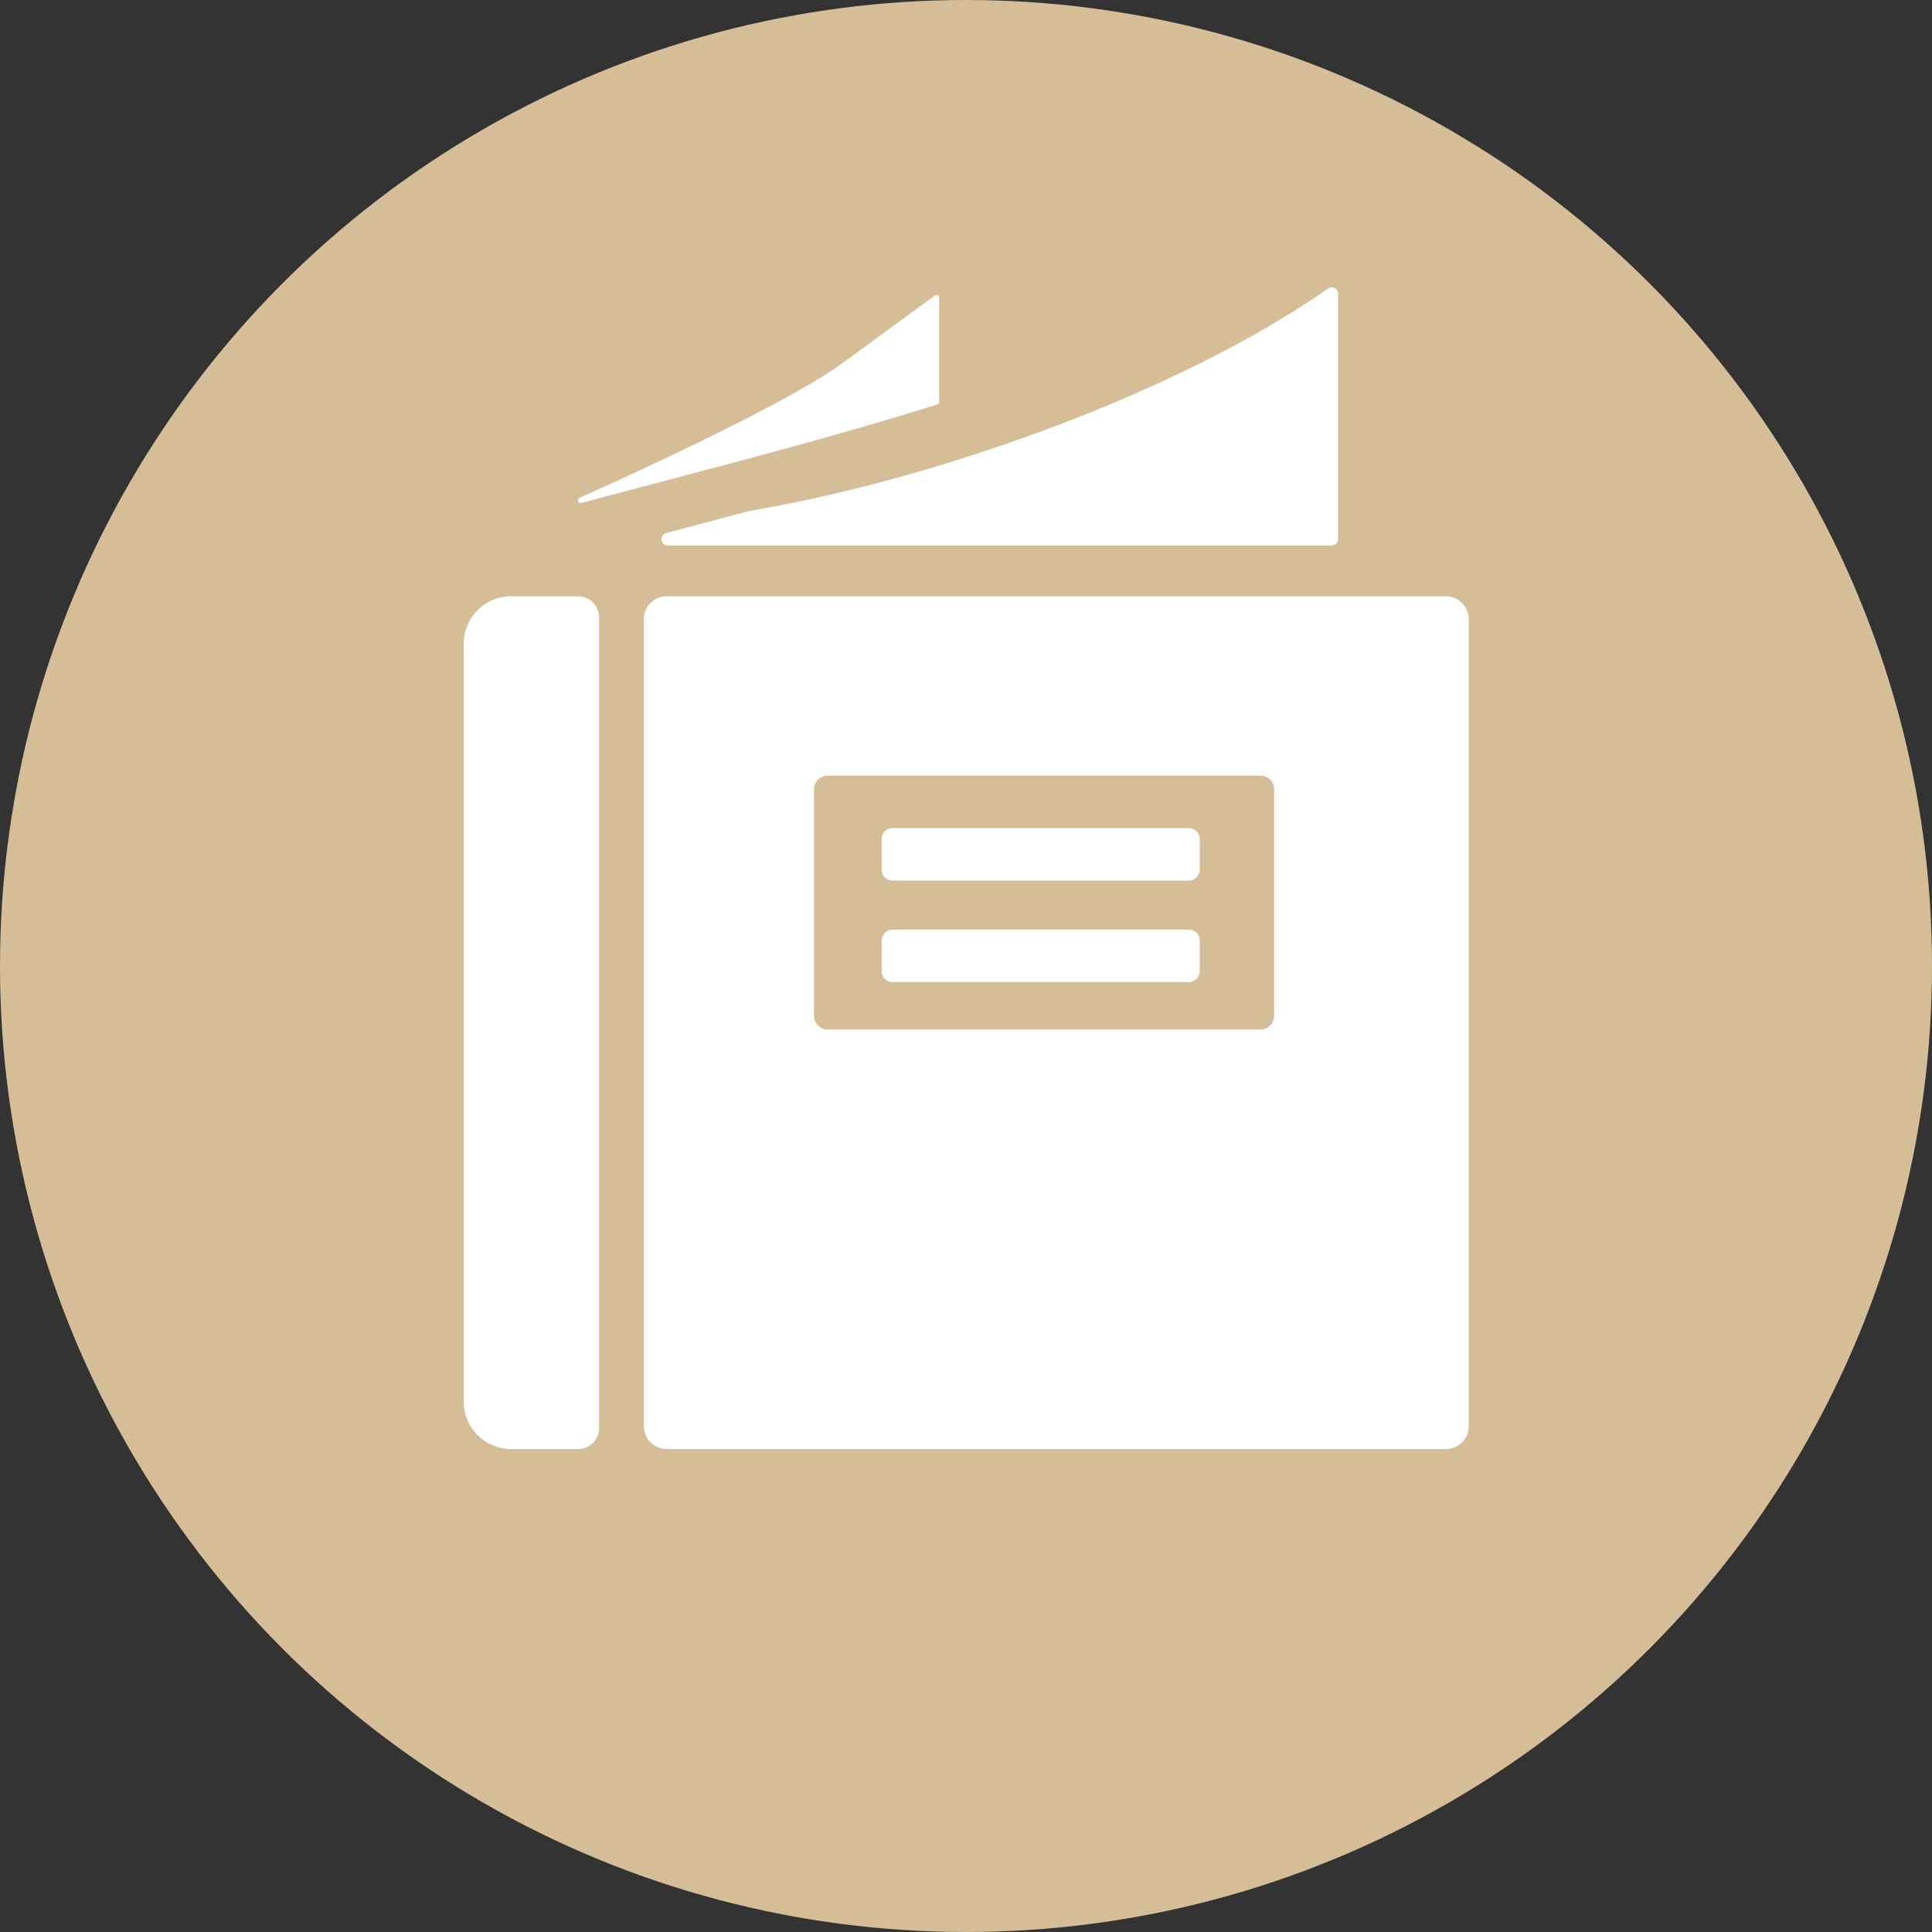 <?xml version="1.0" encoding="UTF-8"?> <svg xmlns="http://www.w3.org/2000/svg" xmlns:xlink="http://www.w3.org/1999/xlink" width="200" height="200" viewBox="0 0 200 200"><rect x="0" y="0" width="200" height="200" fill="#333333" stroke="none"/><defs><clipPath id="clip-großer-typenplan"><rect width="200" height="200"></rect></clipPath></defs><g id="großer-typenplan" clip-path="url(#clip-großer-typenplan)"><circle id="Ellipse_17" data-name="Ellipse 17" cx="100" cy="100" r="100" fill="#d5be97"></circle><g id="Gruppe_39" data-name="Gruppe 39" transform="translate(-251.992 -606.166)"><rect id="Rechteck_13" data-name="Rechteck 13" width="50.632" height="30.138" transform="translate(335.109 683.758)" fill="#d5be97"></rect><path id="Pfad_73" data-name="Pfad 73" d="M335.613,659.79l16.023-4.246c6.6-1.755,13.728-3.733,20.808-5.946a.279.279,0,0,0,.2-.268V638.551a.282.282,0,0,0-.448-.227l-9.557,6.989c-5.515,4.037-20.56,10.964-27.214,13.95a.281.281,0,0,0,.188.528Z" transform="translate(-23.428 -1.564)" fill="#fff"></path><path id="Pfad_74" data-name="Pfad 74" d="M370.071,659.067l-8.564,2.275a.661.661,0,0,0,.169,1.3h68.711a.662.662,0,0,0,.663-.661v-25.4a.661.661,0,0,0-1.036-.544l-.417.288c-15.185,10.471-39.817,19.4-59.469,22.732a.283.283,0,0,0-.056.014Z" transform="translate(-40.541 0)" fill="#fff"></path><path id="Pfad_75" data-name="Pfad 75" d="M438.582,731.216H357.92a2.369,2.369,0,0,0-2.366,2.367v83.54a2.366,2.366,0,0,0,2.366,2.366h80.662a2.364,2.364,0,0,0,2.366-2.366v-83.54a2.367,2.367,0,0,0-2.366-2.367Zm-17.776,43.428a1.413,1.413,0,0,1-1.413,1.416H374.582a1.414,1.414,0,0,1-1.415-1.416V751.2a1.414,1.414,0,0,1,1.415-1.413h44.812a1.414,1.414,0,0,1,1.413,1.413v23.443Z" transform="translate(-36.913 -63.323)" fill="#fff"></path><path id="Pfad_76" data-name="Pfad 76" d="M311.824,731.216H304.9a4.9,4.9,0,0,0-4.9,4.9V814.59a4.9,4.9,0,0,0,4.9,4.9h6.926a2.185,2.185,0,0,0,2.186-2.184v-83.9a2.189,2.189,0,0,0-2.186-2.19Z" transform="translate(0 -63.323)" fill="#fff"></path><path id="Pfad_77" data-name="Pfad 77" d="M460.718,802.748H430.066a1.136,1.136,0,0,0-1.136,1.139v3.151a1.138,1.138,0,0,0,1.136,1.139h30.652a1.141,1.141,0,0,0,1.139-1.139v-3.151a1.139,1.139,0,0,0-1.139-1.139Z" transform="translate(-85.669 -110.853)" fill="#fff"></path><path id="Pfad_78" data-name="Pfad 78" d="M460.718,834.064H430.066a1.136,1.136,0,0,0-1.136,1.139v3.151a1.136,1.136,0,0,0,1.136,1.139h30.652a1.139,1.139,0,0,0,1.139-1.139V835.2a1.139,1.139,0,0,0-1.139-1.139Z" transform="translate(-85.669 -131.662)" fill="#fff"></path></g></g></svg> 